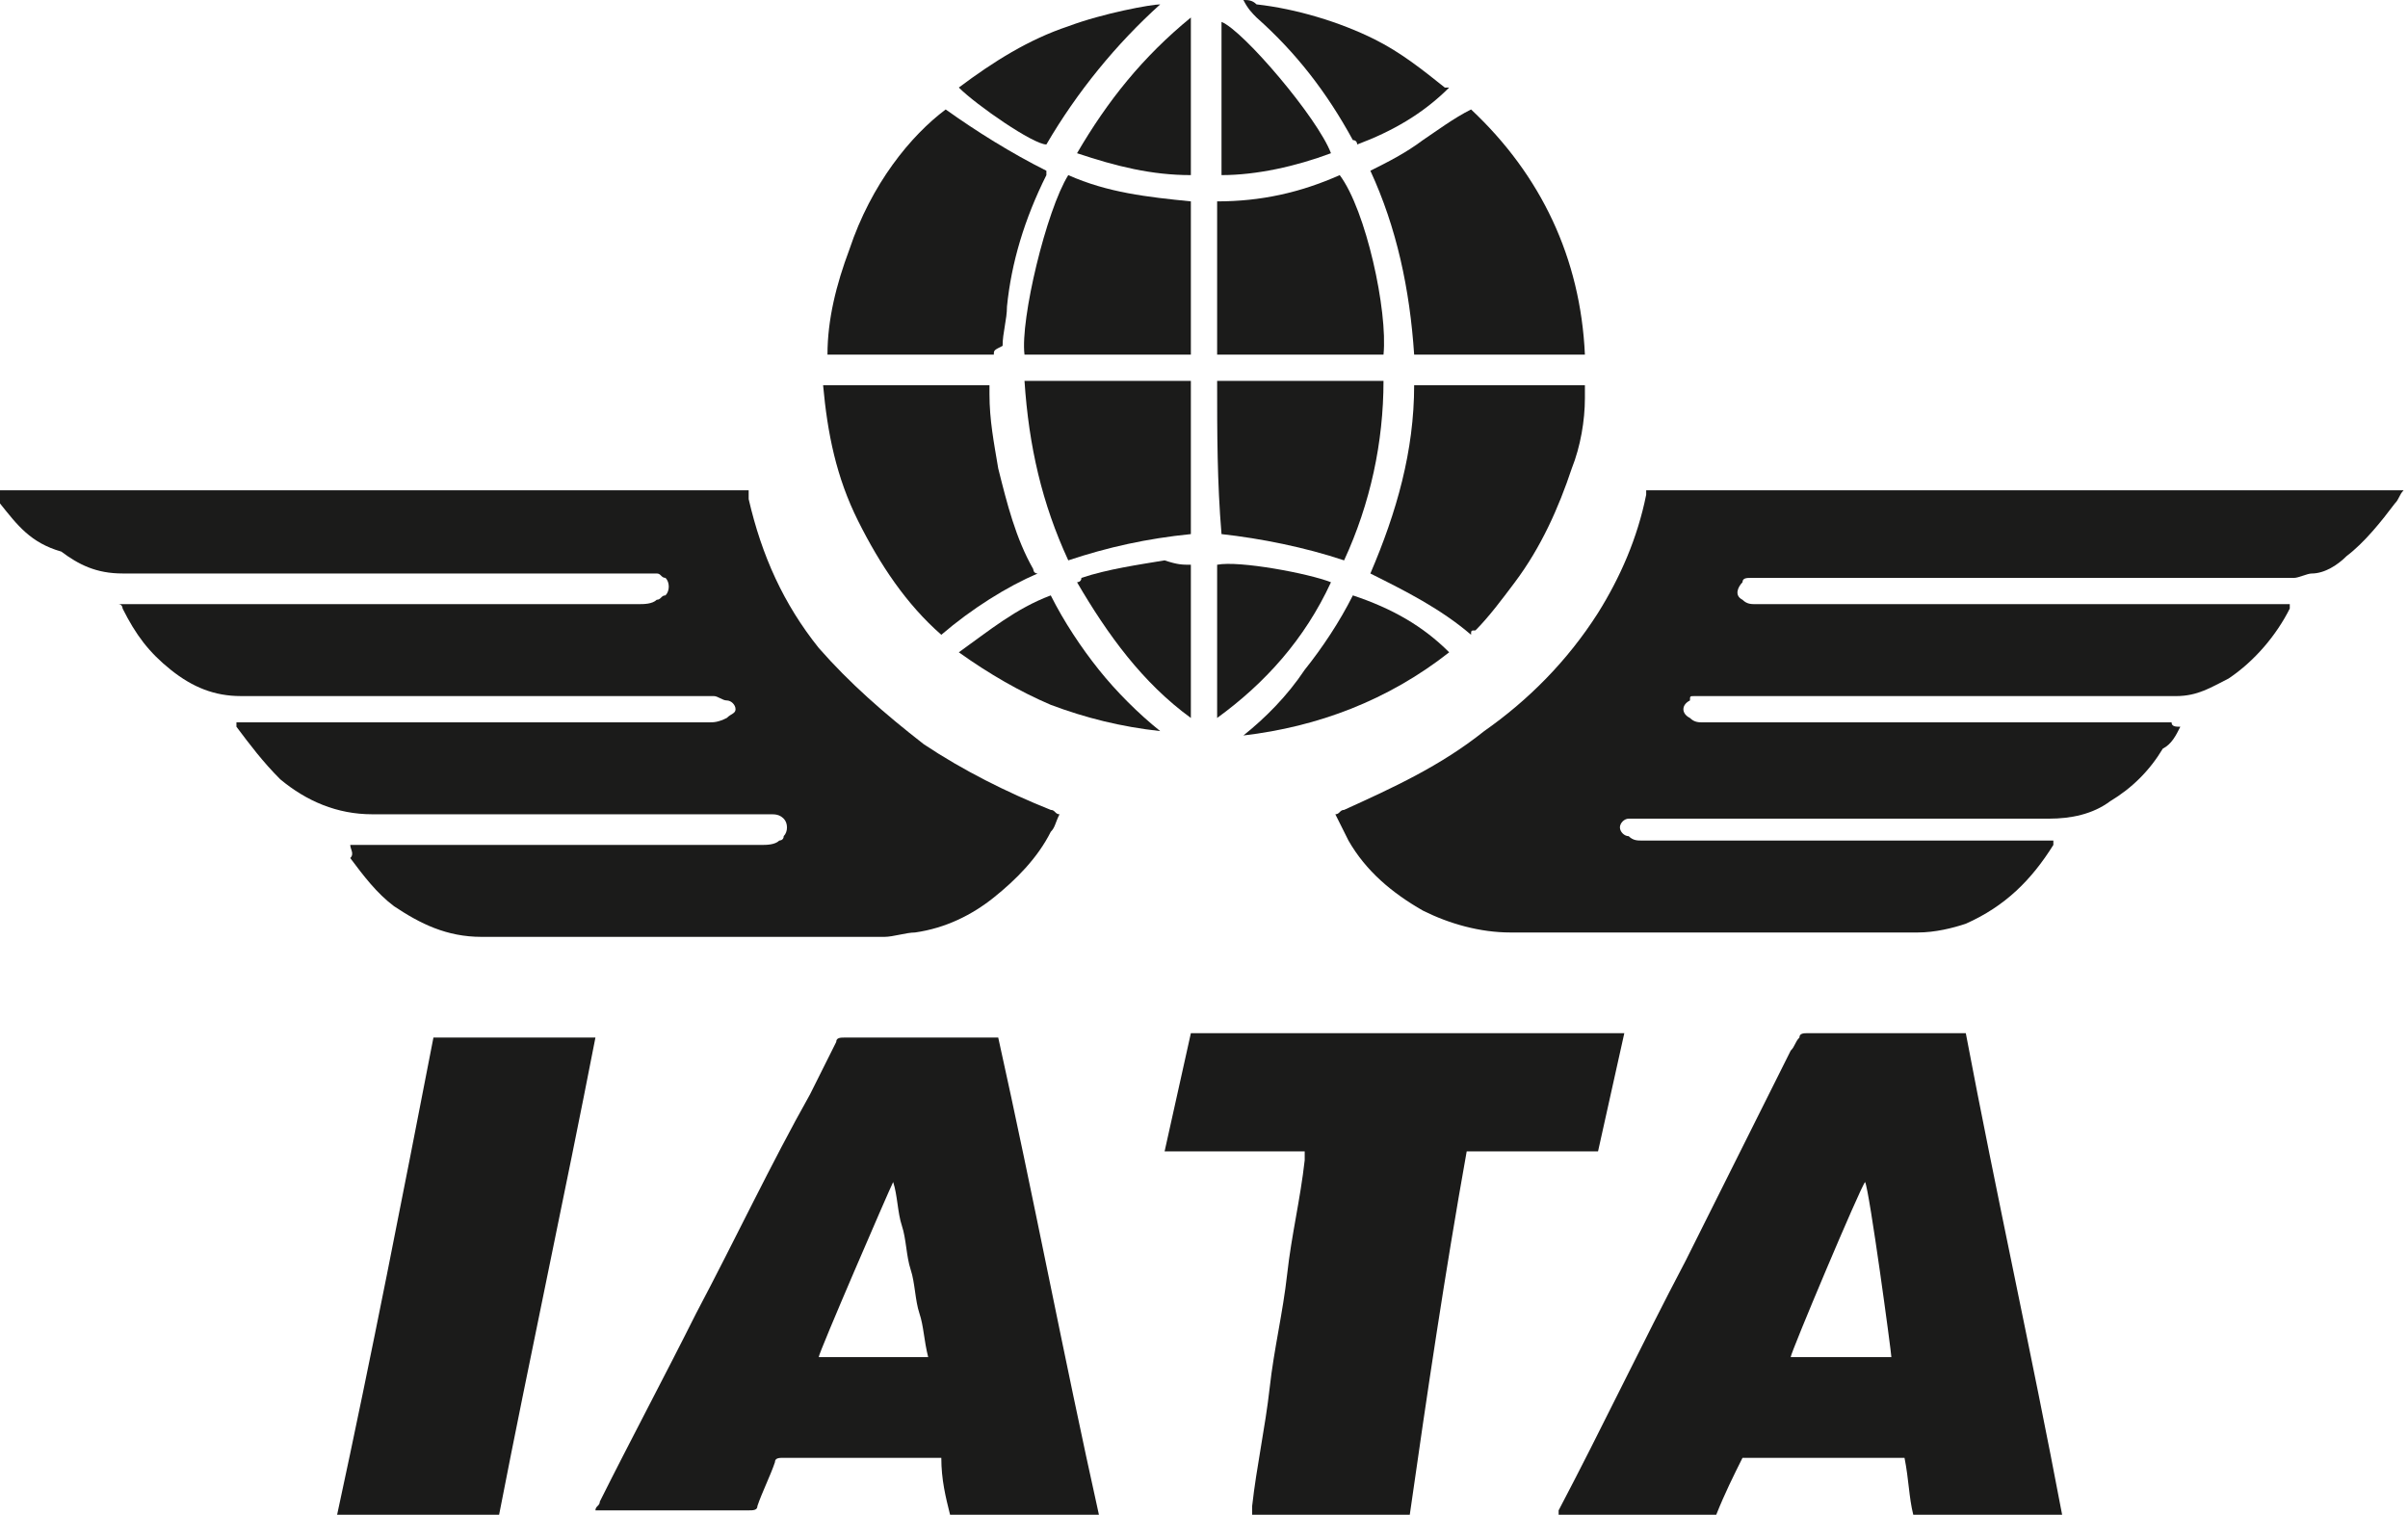 <?xml version="1.0" encoding="utf-8"?>
<!-- Generator: Adobe Illustrator 27.8.0, SVG Export Plug-In . SVG Version: 6.00 Build 0)  -->
<svg version="1.1" id="Component_9_1" xmlns="http://www.w3.org/2000/svg" xmlns:xlink="http://www.w3.org/1999/xlink" x="0px"
	 y="0px" viewBox="0 0 55 34.6" style="enable-background:new 0 0 55 34.6;" xml:space="preserve">
<style type="text/css">
	.st0{fill:#1B1B1A;}
</style>
<g id="LZ9PFj.tif">
	<g>
		<path class="st0" d="M28.4,0c0.1,0,0.2,0,0.3,0.1c0.9,0.1,1.9,0.4,2.7,0.8C32,1.2,32.5,1.6,33,2c0,0,0,0,0.1,0
			c-0.6,0.6-1.3,1-2.1,1.3c0,0,0-0.1-0.1-0.1c-0.6-1.1-1.3-2-2.2-2.8C28.6,0.3,28.5,0.2,28.4,0C28.4,0.1,28.4,0.1,28.4,0
			C28.4,0,28.4,0,28.4,0z"/>
		<path class="st0" d="M49.8,16.6c-0.1,0.2-0.2,0.4-0.4,0.5c-0.3,0.5-0.7,0.9-1.2,1.2c-0.4,0.3-0.9,0.4-1.4,0.4c-3.1,0-6.1,0-9.2,0
			c-0.1,0-0.2,0-0.3,0c0,0-0.1,0-0.1,0c-0.1,0-0.2,0.1-0.2,0.2c0,0.1,0.1,0.2,0.2,0.2c0.1,0.1,0.2,0.1,0.3,0.1c0,0,0.1,0,0.1,0
			c3,0,6.1,0,9.1,0c0.1,0,0.1,0,0.2,0c0,0,0,0.1,0,0.1c-0.5,0.8-1.1,1.4-2,1.8c-0.3,0.1-0.7,0.2-1.1,0.2c-3.1,0-6.2,0-9.3,0
			c-0.7,0-1.4-0.2-2-0.5c-0.7-0.4-1.3-0.9-1.7-1.6c-0.1-0.2-0.2-0.4-0.3-0.6c0.1,0,0.1-0.1,0.2-0.1c1.1-0.5,2.2-1,3.2-1.8
			c1-0.7,1.9-1.6,2.6-2.7c0.5-0.8,0.9-1.7,1.1-2.7c0,0,0-0.1,0-0.1c5.7,0,11.5,0,17.3,0c-0.1,0.1-0.1,0.2-0.2,0.3
			c-0.3,0.4-0.7,0.9-1.1,1.2c-0.2,0.2-0.5,0.4-0.8,0.4c-0.1,0-0.3,0.1-0.4,0.1c-0.3,0-0.5,0-0.8,0c-3.8,0-7.6,0-11.3,0
			c-0.1,0-0.2,0-0.3,0c-0.1,0-0.2,0-0.2,0.1c-0.1,0.1-0.2,0.3,0,0.4c0.1,0.1,0.2,0.1,0.3,0.1c0.1,0,0.2,0,0.3,0c3.9,0,7.8,0,11.7,0
			c0.1,0,0.1,0,0.2,0c0,0,0,0.1,0,0.1c-0.3,0.6-0.8,1.2-1.4,1.6c-0.4,0.2-0.7,0.4-1.2,0.4c-3.6,0-7.2,0-10.7,0c-0.1,0-0.2,0-0.3,0
			c-0.1,0-0.1,0-0.1,0.1c-0.2,0.1-0.2,0.3,0,0.4c0.1,0.1,0.2,0.1,0.3,0.1c0.1,0,0.1,0,0.2,0c3.5,0,7,0,10.5,0
			C49.6,16.6,49.7,16.6,49.8,16.6z"/>
		<path class="st0" d="M8,19.3c0.1,0,0.1,0,0.2,0c3.1,0,6.1,0,9.2,0c0.1,0,0.3,0,0.4-0.1c0,0,0.1,0,0.1-0.1c0.1-0.1,0.1-0.3,0-0.4
			c-0.1-0.1-0.2-0.1-0.3-0.1c0,0-0.1,0-0.1,0c-3,0-6,0-9,0c-0.8,0-1.5-0.3-2.1-0.8c-0.4-0.4-0.7-0.8-1-1.2c0,0,0-0.1,0-0.1
			c0.1,0,0.1,0,0.2,0c2.7,0,5.4,0,8.1,0c0.8,0,1.7,0,2.5,0c0.1,0,0.2,0,0.4-0.1c0.1-0.1,0.2-0.1,0.2-0.2c0-0.1-0.1-0.2-0.2-0.2
			c-0.1,0-0.2-0.1-0.3-0.1c-0.1,0-0.1,0-0.2,0c-3.5,0-7.1,0-10.6,0c-0.6,0-1.1-0.2-1.6-0.6c-0.5-0.4-0.8-0.8-1.1-1.4
			c0,0,0-0.1-0.1-0.1c0.1,0,0.2,0,0.2,0c3.9,0,7.8,0,11.7,0c0.1,0,0.3,0,0.4-0.1c0.1,0,0.1-0.1,0.2-0.1c0.1-0.1,0.1-0.3,0-0.4
			c-0.1,0-0.1-0.1-0.2-0.1c-0.1,0-0.2,0-0.3,0c-4,0-7.9,0-11.9,0c-0.6,0-1-0.2-1.4-0.5C0.7,12.4,0.4,12,0,11.5
			c-0.1-0.1-0.1-0.2-0.2-0.3c5.8,0,11.5,0,17.3,0c0,0.1,0,0.1,0,0.2c0.3,1.3,0.8,2.4,1.6,3.4c0.7,0.8,1.5,1.5,2.4,2.2
			c0.9,0.6,1.9,1.1,2.9,1.5c0.1,0,0.1,0.1,0.2,0.1c-0.1,0.2-0.1,0.3-0.2,0.4c-0.3,0.6-0.8,1.1-1.3,1.5c-0.5,0.4-1.1,0.7-1.8,0.8
			c-0.2,0-0.5,0.1-0.7,0.1c-3.1,0-6.1,0-9.2,0c-0.8,0-1.4-0.3-2-0.7c-0.4-0.3-0.7-0.7-1-1.1C8.1,19.5,8,19.4,8,19.3z"/>
		<path class="st0" d="M22.8,23.7c0.8,3.6,1.5,7.3,2.3,10.9c-1.1,0-2.3,0-3.4,0c-0.1-0.4-0.2-0.8-0.2-1.3c-0.1,0-0.1,0-0.2,0
			c-1.1,0-2.2,0-3.4,0c-0.1,0-0.2,0-0.2,0.1c-0.1,0.3-0.3,0.7-0.4,1c0,0.1-0.1,0.1-0.2,0.1c-1.1,0-2.2,0-3.4,0c0,0-0.1,0-0.1,0
			c0-0.1,0.1-0.1,0.1-0.2c0.7-1.4,1.5-2.9,2.2-4.3c0.9-1.7,1.7-3.4,2.6-5c0.2-0.4,0.4-0.8,0.6-1.2c0-0.1,0.1-0.1,0.2-0.1
			c1.1,0,2.2,0,3.4,0C22.7,23.7,22.8,23.7,22.8,23.7z M21.2,31c-0.1-0.4-0.1-0.7-0.2-1c-0.1-0.3-0.1-0.7-0.2-1
			c-0.1-0.3-0.1-0.7-0.2-1c-0.1-0.3-0.1-0.7-0.2-1c-0.1,0.2-1.7,3.9-1.7,4C19.6,31,20.4,31,21.2,31z"/>
		<path class="st0" d="M47.1,34.6c-1.1,0-2.3,0-3.4,0c-0.1-0.4-0.1-0.8-0.2-1.3c-0.1,0-3.4,0-3.7,0c-0.2,0.4-0.4,0.8-0.6,1.3
			c-1.2,0-2.4,0-3.6,0c0,0,0-0.1,0-0.1c1-1.9,1.9-3.8,2.9-5.7c0.8-1.6,1.6-3.2,2.4-4.8c0.1-0.1,0.1-0.2,0.2-0.3
			c0-0.1,0.1-0.1,0.2-0.1c0,0,0,0,0.1,0c1.1,0,2.2,0,3.3,0c0.1,0,0.1,0,0.2,0C45.6,27.3,46.4,30.9,47.1,34.6z M43.2,31
			c0-0.1-0.5-3.8-0.6-4c-0.1,0.1-1.7,3.9-1.7,4C41.6,31,42.4,31,43.2,31z"/>
		<path class="st0" d="M32.2,34.6c-1.2,0-2.4,0-3.6,0c0-0.1,0-0.1,0-0.2c0.1-0.9,0.3-1.8,0.4-2.7c0.1-0.9,0.3-1.7,0.4-2.6
			c0.1-0.9,0.3-1.7,0.4-2.6c0-0.1,0-0.1,0-0.2c-1.1,0-2.1,0-3.2,0c0.2-0.9,0.4-1.8,0.6-2.7c3.3,0,6.6,0,9.9,0
			c-0.2,0.9-0.4,1.8-0.6,2.7c-1,0-2,0-3,0C33,29.1,32.6,31.8,32.2,34.6z"/>
		<path class="st0" d="M9.9,23.7c1.2,0,2.5,0,3.7,0c-0.7,3.6-1.5,7.3-2.2,10.9c-1.2,0-2.5,0-3.7,0C8.5,30.9,9.2,27.3,9.9,23.7z"/>
		<path class="st0" d="M21.5,14.5c-0.8-0.7-1.4-1.6-1.9-2.6c-0.5-1-0.7-2-0.8-3.1c0,0,0,0,0,0c0,0,0,0,0,0c0,0,0,0,0,0
			c1.2,0,2.4,0,3.7,0c0,0,0.1,0,0.1,0c0,0.1,0,0.1,0,0.2c0,0.6,0.1,1.1,0.2,1.7c0.2,0.8,0.4,1.6,0.8,2.3c0,0,0,0.1,0.1,0.1
			c0,0,0,0,0,0C23,13.4,22.2,13.9,21.5,14.5z"/>
		<path class="st0" d="M33.6,14.5c-0.7-0.6-1.5-1-2.3-1.4c0.6-1.4,1-2.8,1-4.3c1.3,0,2.6,0,3.9,0c0,0.1,0,0.2,0,0.3
			c0,0.5-0.1,1.1-0.3,1.6c-0.3,0.9-0.7,1.8-1.3,2.6c-0.3,0.4-0.6,0.8-0.9,1.1C33.6,14.4,33.6,14.4,33.6,14.5z"/>
		<path class="st0" d="M33.6,2.5c1.6,1.5,2.5,3.4,2.6,5.6c-0.1,0-3.7,0-3.9,0c-0.1-1.5-0.4-2.9-1-4.2c0.4-0.2,0.8-0.4,1.2-0.7
			C32.8,3,33.2,2.7,33.6,2.5z"/>
		<path class="st0" d="M22.7,8.1c-1.3,0-2.6,0-3.8,0c0-0.8,0.2-1.6,0.5-2.4c0.5-1.5,1.4-2.6,2.2-3.2c0.7,0.5,1.5,1,2.3,1.4
			c0,0,0,0.1,0,0.1c-0.5,1-0.8,2-0.9,3c0,0.3-0.1,0.6-0.1,0.9C22.7,8,22.7,8,22.7,8.1z"/>
		<path class="st0" d="M27.8,8.7c1.3,0,2.5,0,3.8,0c0,1.4-0.3,2.8-0.9,4.1c-0.9-0.3-1.9-0.5-2.8-0.6C27.8,11,27.8,9.9,27.8,8.7z"/>
		<path class="st0" d="M27.2,8.7c0,1.2,0,2.3,0,3.5c-1,0.1-1.9,0.3-2.8,0.6c-0.6-1.3-0.9-2.6-1-4.1C24.7,8.7,25.9,8.7,27.2,8.7z"/>
		<path class="st0" d="M31.6,8.1c-1.3,0-2.5,0-3.8,0c0-1.2,0-2.3,0-3.5c1,0,1.9-0.2,2.8-0.6C31.2,4.8,31.7,7.1,31.6,8.1z"/>
		<path class="st0" d="M24.4,4c0.9,0.4,1.8,0.5,2.8,0.6c0,1.2,0,2.3,0,3.5c-0.1,0-3.6,0-3.8,0C23.3,7.3,23.9,4.8,24.4,4z"/>
		<path class="st0" d="M21.9,2c0.8-0.6,1.6-1.1,2.5-1.4c0.8-0.3,1.9-0.5,2.1-0.5c-1,0.9-1.9,2-2.6,3.2C23.6,3.3,22.3,2.4,21.9,2z"/>
		<path class="st0" d="M21.9,14.9c0.7-0.5,1.3-1,2.1-1.3c0.3,0.6,0.7,1.2,1.1,1.7c0.4,0.5,0.9,1,1.4,1.4c-0.9-0.1-1.7-0.3-2.5-0.6
			C23.3,15.8,22.6,15.4,21.9,14.9z"/>
		<path class="st0" d="M33.1,14.9c-1.4,1.1-3,1.7-4.7,1.9c0.5-0.4,1-0.9,1.4-1.5c0.4-0.5,0.8-1.1,1.1-1.7
			C31.8,13.9,32.5,14.3,33.1,14.9z"/>
		<path class="st0" d="M27.8,16.4c0-1.2,0-2.3,0-3.5c0.5-0.1,2.1,0.2,2.6,0.4C29.8,14.6,28.9,15.6,27.8,16.4
			C27.9,16.4,27.9,16.4,27.8,16.4z"/>
		<path class="st0" d="M30.4,3.5C29.6,3.8,28.7,4,27.9,4c0-0.1,0-3.4,0-3.5C28.4,0.7,30.1,2.7,30.4,3.5z"/>
		<path class="st0" d="M27.2,12.9c0,1.2,0,2.3,0,3.5c-1.1-0.8-1.9-1.9-2.6-3.1c0,0,0.1,0,0.1-0.1c0.6-0.2,1.3-0.3,1.9-0.4
			C26.9,12.9,27,12.9,27.2,12.9z"/>
		<path class="st0" d="M27.2,4c-0.9,0-1.7-0.2-2.6-0.5c0.7-1.2,1.5-2.2,2.6-3.1C27.2,1.6,27.2,2.8,27.2,4z"/>
	</g>
</g>
</svg>
